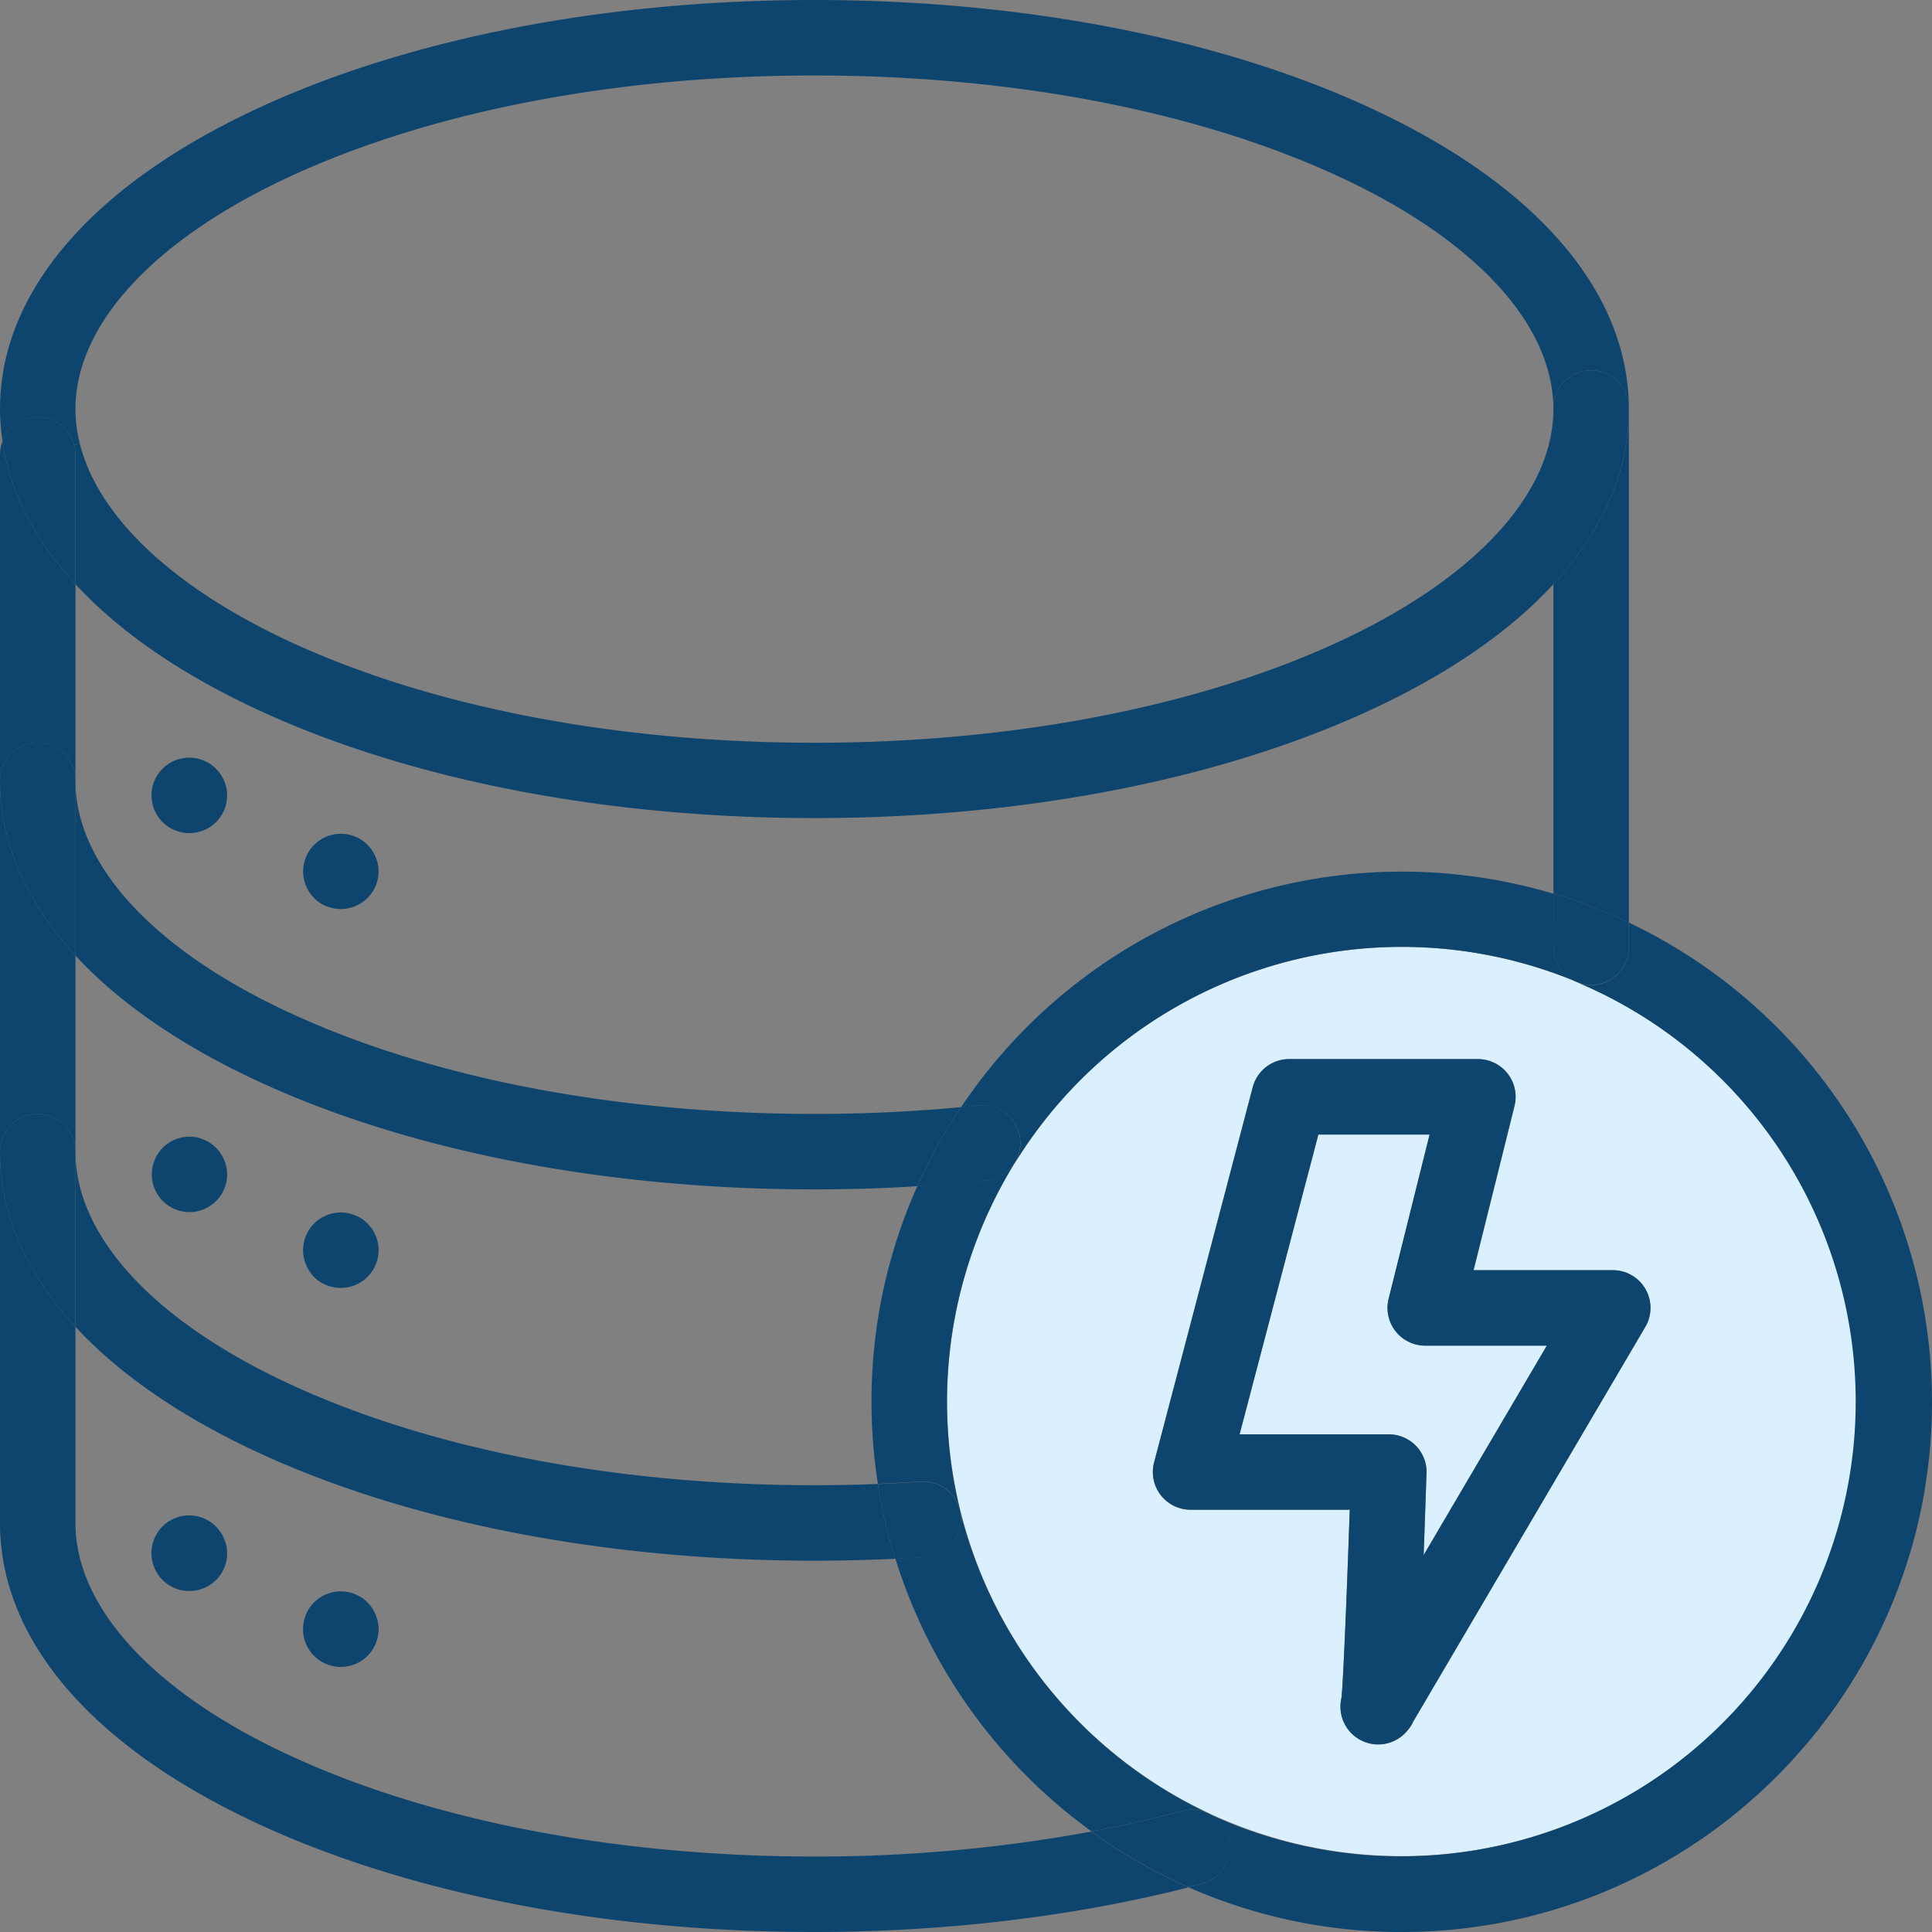 <?xml version="1.0" encoding="UTF-8"?> <svg xmlns="http://www.w3.org/2000/svg" xmlns:xlink="http://www.w3.org/1999/xlink" version="1.1" width="512" height="512" x="0" y="0" viewBox="0 0 512 512" style="enable-background:new 0 0 512 512" xml:space="preserve" class=""><rect x="0" y="0" width="512" height="512" fill="#808080" stroke="none"/><g><g data-name="Layer 2"><path fill="#dbf0ff" d="m409.93 356.61-32.65 55.5c.44-11.73.76-21.54.77-21.66a10 10 0 0 0-10-10.33H328.5l20.88-79.45h29.46L368 344.19a10 10 0 0 0 9.71 12.42z" opacity="1" data-original="#c3e3f7"></path><path fill="#dbf0ff" d="M417.77 260.19a120.47 120.47 0 1 1-46.3-9.25 120.72 120.72 0 0 1 46.3 9.25zM436 351.68a10 10 0 0 0-8.62-15.07h-36.89l10.85-43.53a10 10 0 0 0-9.7-12.41h-50a10 10 0 0 0-9.67 7.45l-26.14 99.45a10 10 0 0 0 9.67 12.55h42.2c-.8 22.88-1.7 45.66-2.2 49.88a10 10 0 0 0 17.66 8.36 8.72 8.72 0 0 0 1.34-2.12z" opacity="1" data-original="#c3e3f7"></path><g fill="#0096ff"><path d="M431.67 244.5a140.7 140.7 0 0 1 80.33 127C512 449 449 512 371.47 512A139.51 139.51 0 0 1 315 500.16l3.43-.89a10 10 0 0 0 1.39-18.84 120.52 120.52 0 1 0 97.89-220.2 10 10 0 0 0 13.96-9.23z" fill="#0e456e" opacity="1" data-original="#0096ff" class=""></path><path d="M436.09 341.64a10 10 0 0 1-.06 10L374.5 456.28a8.72 8.72 0 0 1-1.34 2.12 10 10 0 0 1-17.66-8.4c.46-4.26 1.4-27 2.2-49.92h-42.17a10 10 0 0 1-9.67-12.55L332 288.12a10 10 0 0 1 9.67-7.45h50a10 10 0 0 1 9.7 12.41l-10.85 43.53h36.92a10 10 0 0 1 8.65 5.03zm-58.81 70.47 32.65-55.5h-32.24a10 10 0 0 1-9.69-12.42l10.86-43.52h-29.48l-20.88 79.45h39.55a10 10 0 0 1 10 10.33c-.05.12-.33 9.93-.77 21.66zM431.67 244.5v6.5a10 10 0 0 1-20 0v-14.21a139 139 0 0 1 20 7.71z" fill="#0e456e" opacity="1" data-original="#0096ff" class=""></path><path d="M431.67 108.4v136.1a139 139 0 0 0-20-7.71v-82c13.1-14.18 20-29.92 20-46.39z" fill="#0e456e" opacity="1" data-original="#0096ff" class=""></path><path d="M431.66 107.89v.51c0 16.47-6.9 32.21-20 46.42V108.4a10 10 0 0 1 20-.51z" fill="#0e456e" opacity="1" data-original="#0096ff" class=""></path><path d="M431.66 107.89a10 10 0 0 0-20 .51c0-21.9-19.9-44-54.6-60.56C319.51 29.89 269.36 20 215.84 20S112.16 29.89 74.6 47.84C39.9 64.43 20 86.5 20 108.4a37.37 37.37 0 0 0 1.17 9.23l-1.49.32a10 10 0 0 0-19-1A58.33 58.33 0 0 1 0 108.4c0-30.35 23.43-58.26 66-78.6C106.17 10.58 159.39 0 215.84 0S325.5 10.58 365.7 29.8c42.3 20.2 65.71 47.94 65.96 78.09zM417.78 260.16a120.47 120.47 0 0 0-149 48.34h-.05a10 10 0 0 0-9.39-15.5c-1.55.16-3.11.32-4.67.46a140.56 140.56 0 0 1 157-56.62V251a10 10 0 0 0 6.11 9.16z" fill="#0e456e" opacity="1" data-original="#0096ff" class=""></path><path d="M411.67 108.4v46.42c-11.05 12-26.51 22.88-46 32.18-40.2 19.22-93.42 29.8-149.86 29.8S106.17 206.22 66 187c-19.47-9.3-34.93-20.19-46-32.18v-34.37a9.85 9.85 0 0 0-.32-2.5l1.49-.32C25.89 136.4 44.78 154.7 74.6 169c37.56 17.95 87.72 27.84 141.24 27.84s103.67-9.93 141.23-27.84c34.7-16.63 54.6-38.7 54.6-60.6zM325.56 487a10 10 0 0 1-7.09 12.24l-3.43.89a140.14 140.14 0 0 1-25.79-14.78c8.26-1.55 16.31-3.36 24.07-5.43a10 10 0 0 1 12.24 7.08z" fill="#0e456e" opacity="1" data-original="#0096ff" class=""></path><path d="M319.88 480.39a10 10 0 0 0-6.54-.48c-7.76 2.07-15.81 3.88-24.07 5.43a141.11 141.11 0 0 1-52-72.3q4.07-.19 8.11-.46a10 10 0 0 0 9.28-10.58 10.12 10.12 0 0 0-.31-1.92 121 121 0 0 0 65.53 80.31z" fill="#0e456e" opacity="1" data-original="#0096ff" class=""></path><path d="M289.25 485.38A140.14 140.14 0 0 0 315 500.16c-30.4 7.75-64.62 11.84-99.2 11.84-56.41 0-109.63-10.58-149.8-29.8C23.43 461.86 0 434 0 403.6v-98.4c0 16.47 6.9 32.21 20 46.42v52c0 21.9 19.9 44 54.6 60.56C112.16 482.11 162.32 492 215.84 492a402.34 402.34 0 0 0 73.41-6.62zM270.33 301.84a10 10 0 0 1-8.89 11q-9.08 1-18.36 1.53a139 139 0 0 1 11.59-20.95c1.56-.14 3.12-.3 4.67-.46a10 10 0 0 1 10.99 8.88z" fill="#0e456e" opacity="1" data-original="#0096ff" class=""></path><path d="M268.67 308.5h.05a120.46 120.46 0 0 0-14.35 91.53 10 10 0 0 0-10.32-7.4q-5.68.38-11.4.6a141.25 141.25 0 0 1-1.69-21.8 139.61 139.61 0 0 1 12.14-57.11q9.27-.57 18.36-1.53a10 10 0 0 0 7.21-4.29z" fill="#0e456e" opacity="1" data-original="#0096ff" class=""></path><path d="M254.66 402a10 10 0 0 1-9.32 10.63q-4.05.27-8.11.46a138.77 138.77 0 0 1-4.6-19.81q5.72-.22 11.4-.6a10 10 0 0 1 10.32 7.4 10.12 10.12 0 0 1 .31 1.92zM254.67 293.41a139 139 0 0 0-11.59 20.95c-9 .56-18.11.84-27.24.84-56.45 0-109.67-10.58-149.87-29.8-19.46-9.3-34.92-20.19-46-32.18V206.8c0 21.9 19.9 44 54.6 60.56 37.56 17.95 87.72 27.84 141.24 27.84 13.13 0 26.19-.6 38.86-1.79z" fill="#0e456e" opacity="1" data-original="#0096ff" class=""></path><path d="M232.63 393.27a138.77 138.77 0 0 0 4.6 19.81c-7.14.35-14.31.52-21.39.52-56.45 0-109.67-10.6-149.84-29.8-19.46-9.3-34.92-20.19-46-32.18V305.2c0 21.9 19.9 44 54.6 60.56 37.56 17.95 87.72 27.84 141.24 27.84 5.56 0 11.16-.11 16.79-.33zM100.13 228.94a9.95 9.95 0 0 1-4.25 10.27 10.24 10.24 0 0 1-1.73.92 10.1 10.1 0 0 1-1.87.57 9.85 9.85 0 0 1-2 .2 10 10 0 0 1-2-.2 10.34 10.34 0 0 1-1.87-.57 10.15 10.15 0 0 1-1.72-.92 9.57 9.57 0 0 1-1.43-1.21 10 10 0 0 1-2.74-9 10.58 10.58 0 0 1 .57-1.87 10 10 0 0 1 5.41-5.41 10.34 10.34 0 0 1 1.87-.57 9.9 9.9 0 0 1 3.91 0 10.1 10.1 0 0 1 1.87.57 10.24 10.24 0 0 1 1.73.92 10.75 10.75 0 0 1 1.52 1.25 9.57 9.57 0 0 1 1.24 1.52 10.15 10.15 0 0 1 .92 1.72 10.58 10.58 0 0 1 .57 1.81z" fill="#0e456e" opacity="1" data-original="#0096ff" class=""></path><path d="M100.13 329.35a9.66 9.66 0 0 1 0 3.91 10.1 10.1 0 0 1-.57 1.87 10.63 10.63 0 0 1-.92 1.73 9.72 9.72 0 0 1-2.76 2.76 10.24 10.24 0 0 1-1.73.92 10.1 10.1 0 0 1-1.87.57 9.85 9.85 0 0 1-2 .2 10 10 0 0 1-2-.2 10.58 10.58 0 0 1-1.87-.57 10.15 10.15 0 0 1-1.72-.92 9.57 9.57 0 0 1-1.52-1.24 10.11 10.11 0 0 1-1.17-1.52 10.63 10.63 0 0 1-.92-1.73 10.1 10.1 0 0 1-.57-1.87 10.15 10.15 0 0 1 0-3.91 10.1 10.1 0 0 1 .57-1.87 10.63 10.63 0 0 1 .92-1.73 10.11 10.11 0 0 1 1.25-1.52 9.57 9.57 0 0 1 1.53-1.23 10 10 0 0 1 3.59-1.49 9.9 9.9 0 0 1 3.91 0 10.1 10.1 0 0 1 1.87.57 10.24 10.24 0 0 1 1.73.92 9.57 9.57 0 0 1 1.52 1.24 10 10 0 0 1 1.24 1.52 10.63 10.63 0 0 1 .92 1.73 10.1 10.1 0 0 1 .57 1.86zM100.13 429.76a9.85 9.85 0 0 1 .2 1.95 10 10 0 0 1-.2 2 10 10 0 0 1-1.49 3.59 9.57 9.57 0 0 1-1.24 1.52A10 10 0 0 1 86.5 441a10 10 0 0 1-6-7.28 9.94 9.94 0 0 1-.19-2 9.84 9.84 0 0 1 .19-1.95 10.1 10.1 0 0 1 .57-1.87 9.87 9.87 0 0 1 .92-1.73 10.15 10.15 0 0 1 1.24-1.52 10 10 0 0 1 3.25-2.16 10.1 10.1 0 0 1 1.87-.57 9.9 9.9 0 0 1 3.91 0 10.1 10.1 0 0 1 1.87.57 9.87 9.87 0 0 1 1.73.92 9.57 9.57 0 0 1 1.52 1.24 10 10 0 0 1 1.24 1.52 9.87 9.87 0 0 1 .92 1.73 10.1 10.1 0 0 1 .59 1.86zM60 208.86a10 10 0 0 1-2.74 9 9.57 9.57 0 0 1-1.52 1.24 10.15 10.15 0 0 1-1.72.92 10.58 10.58 0 0 1-1.87.57 10 10 0 0 1-2 .2 9.85 9.85 0 0 1-1.95-.2 10.1 10.1 0 0 1-1.87-.57 10.24 10.24 0 0 1-1.73-.92 9.57 9.57 0 0 1-1.52-1.24 10 10 0 0 1 1.52-15.39 10.24 10.24 0 0 1 1.73-.92 10.1 10.1 0 0 1 1.87-.57 9.9 9.9 0 0 1 3.91 0 10.58 10.58 0 0 1 1.87.57 10 10 0 0 1 6 7.28zM60 309.27a10.15 10.15 0 0 1 0 3.91 10 10 0 0 1-1.49 3.59 10.14 10.14 0 0 1-2.77 2.77 10.15 10.15 0 0 1-1.72.92 10.58 10.58 0 0 1-1.87.57 10 10 0 0 1-9-2.74 9.57 9.57 0 0 1-1.24-1.52 10 10 0 0 1-1.49-3.59 9.66 9.66 0 0 1 0-3.91 10.1 10.1 0 0 1 .57-1.87 10.63 10.63 0 0 1 .92-1.73 10 10 0 0 1 1.24-1.52 9.57 9.57 0 0 1 1.52-1.24 9.87 9.87 0 0 1 1.73-.92 10.1 10.1 0 0 1 1.87-.57 9.9 9.9 0 0 1 3.91 0A10.58 10.58 0 0 1 54 302a10.15 10.15 0 0 1 1.72.92 9.57 9.57 0 0 1 1.52 1.24 10.11 10.11 0 0 1 1.25 1.52 10.63 10.63 0 0 1 .92 1.73 10.1 10.1 0 0 1 .59 1.86zM60 409.68a9.84 9.84 0 0 1 .19 1.95 10 10 0 0 1-.19 2 10.58 10.58 0 0 1-.57 1.87 10 10 0 0 1-5.43 5.37 10.58 10.58 0 0 1-1.87.57 10 10 0 0 1-2 .19 9.84 9.84 0 0 1-1.95-.19 10.1 10.1 0 0 1-1.87-.57 9.87 9.87 0 0 1-1.73-.92 10.21 10.21 0 0 1-1.52-1.25 9.57 9.57 0 0 1-1.24-1.52 10.15 10.15 0 0 1-.92-1.72 10.58 10.58 0 0 1-.57-1.87 10 10 0 0 1-.2-2 9.85 9.85 0 0 1 .2-1.95 10.1 10.1 0 0 1 .57-1.87 9.87 9.87 0 0 1 .92-1.73 9.72 9.72 0 0 1 2.76-2.76 9.87 9.87 0 0 1 1.73-.92 10.1 10.1 0 0 1 1.87-.57 9.9 9.9 0 0 1 3.91 0 10.58 10.58 0 0 1 1.87.57 10.15 10.15 0 0 1 1.72.92 9.57 9.57 0 0 1 1.52 1.24 10.21 10.21 0 0 1 1.25 1.52 9.87 9.87 0 0 1 .92 1.73 10.1 10.1 0 0 1 .63 1.91zM20 305.2v46.42C6.9 337.41 0 321.67 0 305.2a10 10 0 0 1 20 0z" fill="#0e456e" opacity="1" data-original="#0096ff" class=""></path><path d="M20 253.22v52a10 10 0 0 0-20 0V206.8c0 16.47 6.9 32.2 20 46.42z" fill="#0e456e" opacity="1" data-original="#0096ff" class=""></path><path d="M20 206.8v46.42C6.9 239 0 223.27 0 206.8a10 10 0 0 1 20 0z" fill="#0e456e" opacity="1" data-original="#0096ff" class=""></path><path d="M20 154.82v52a10 10 0 0 0-20 0v-86.37A9.85 9.85 0 0 1 .63 117C2.6 130.33 9.19 143.1 20 154.82z" fill="#0e456e" opacity="1" data-original="#0096ff" class=""></path><path d="M20 120.45v34.37C9.19 143.1 2.6 130.33.63 117a10 10 0 0 1 19.05 1 9.85 9.85 0 0 1 .32 2.45z" fill="#0e456e" opacity="1" data-original="#0096ff" class=""></path></g></g></g></svg> 